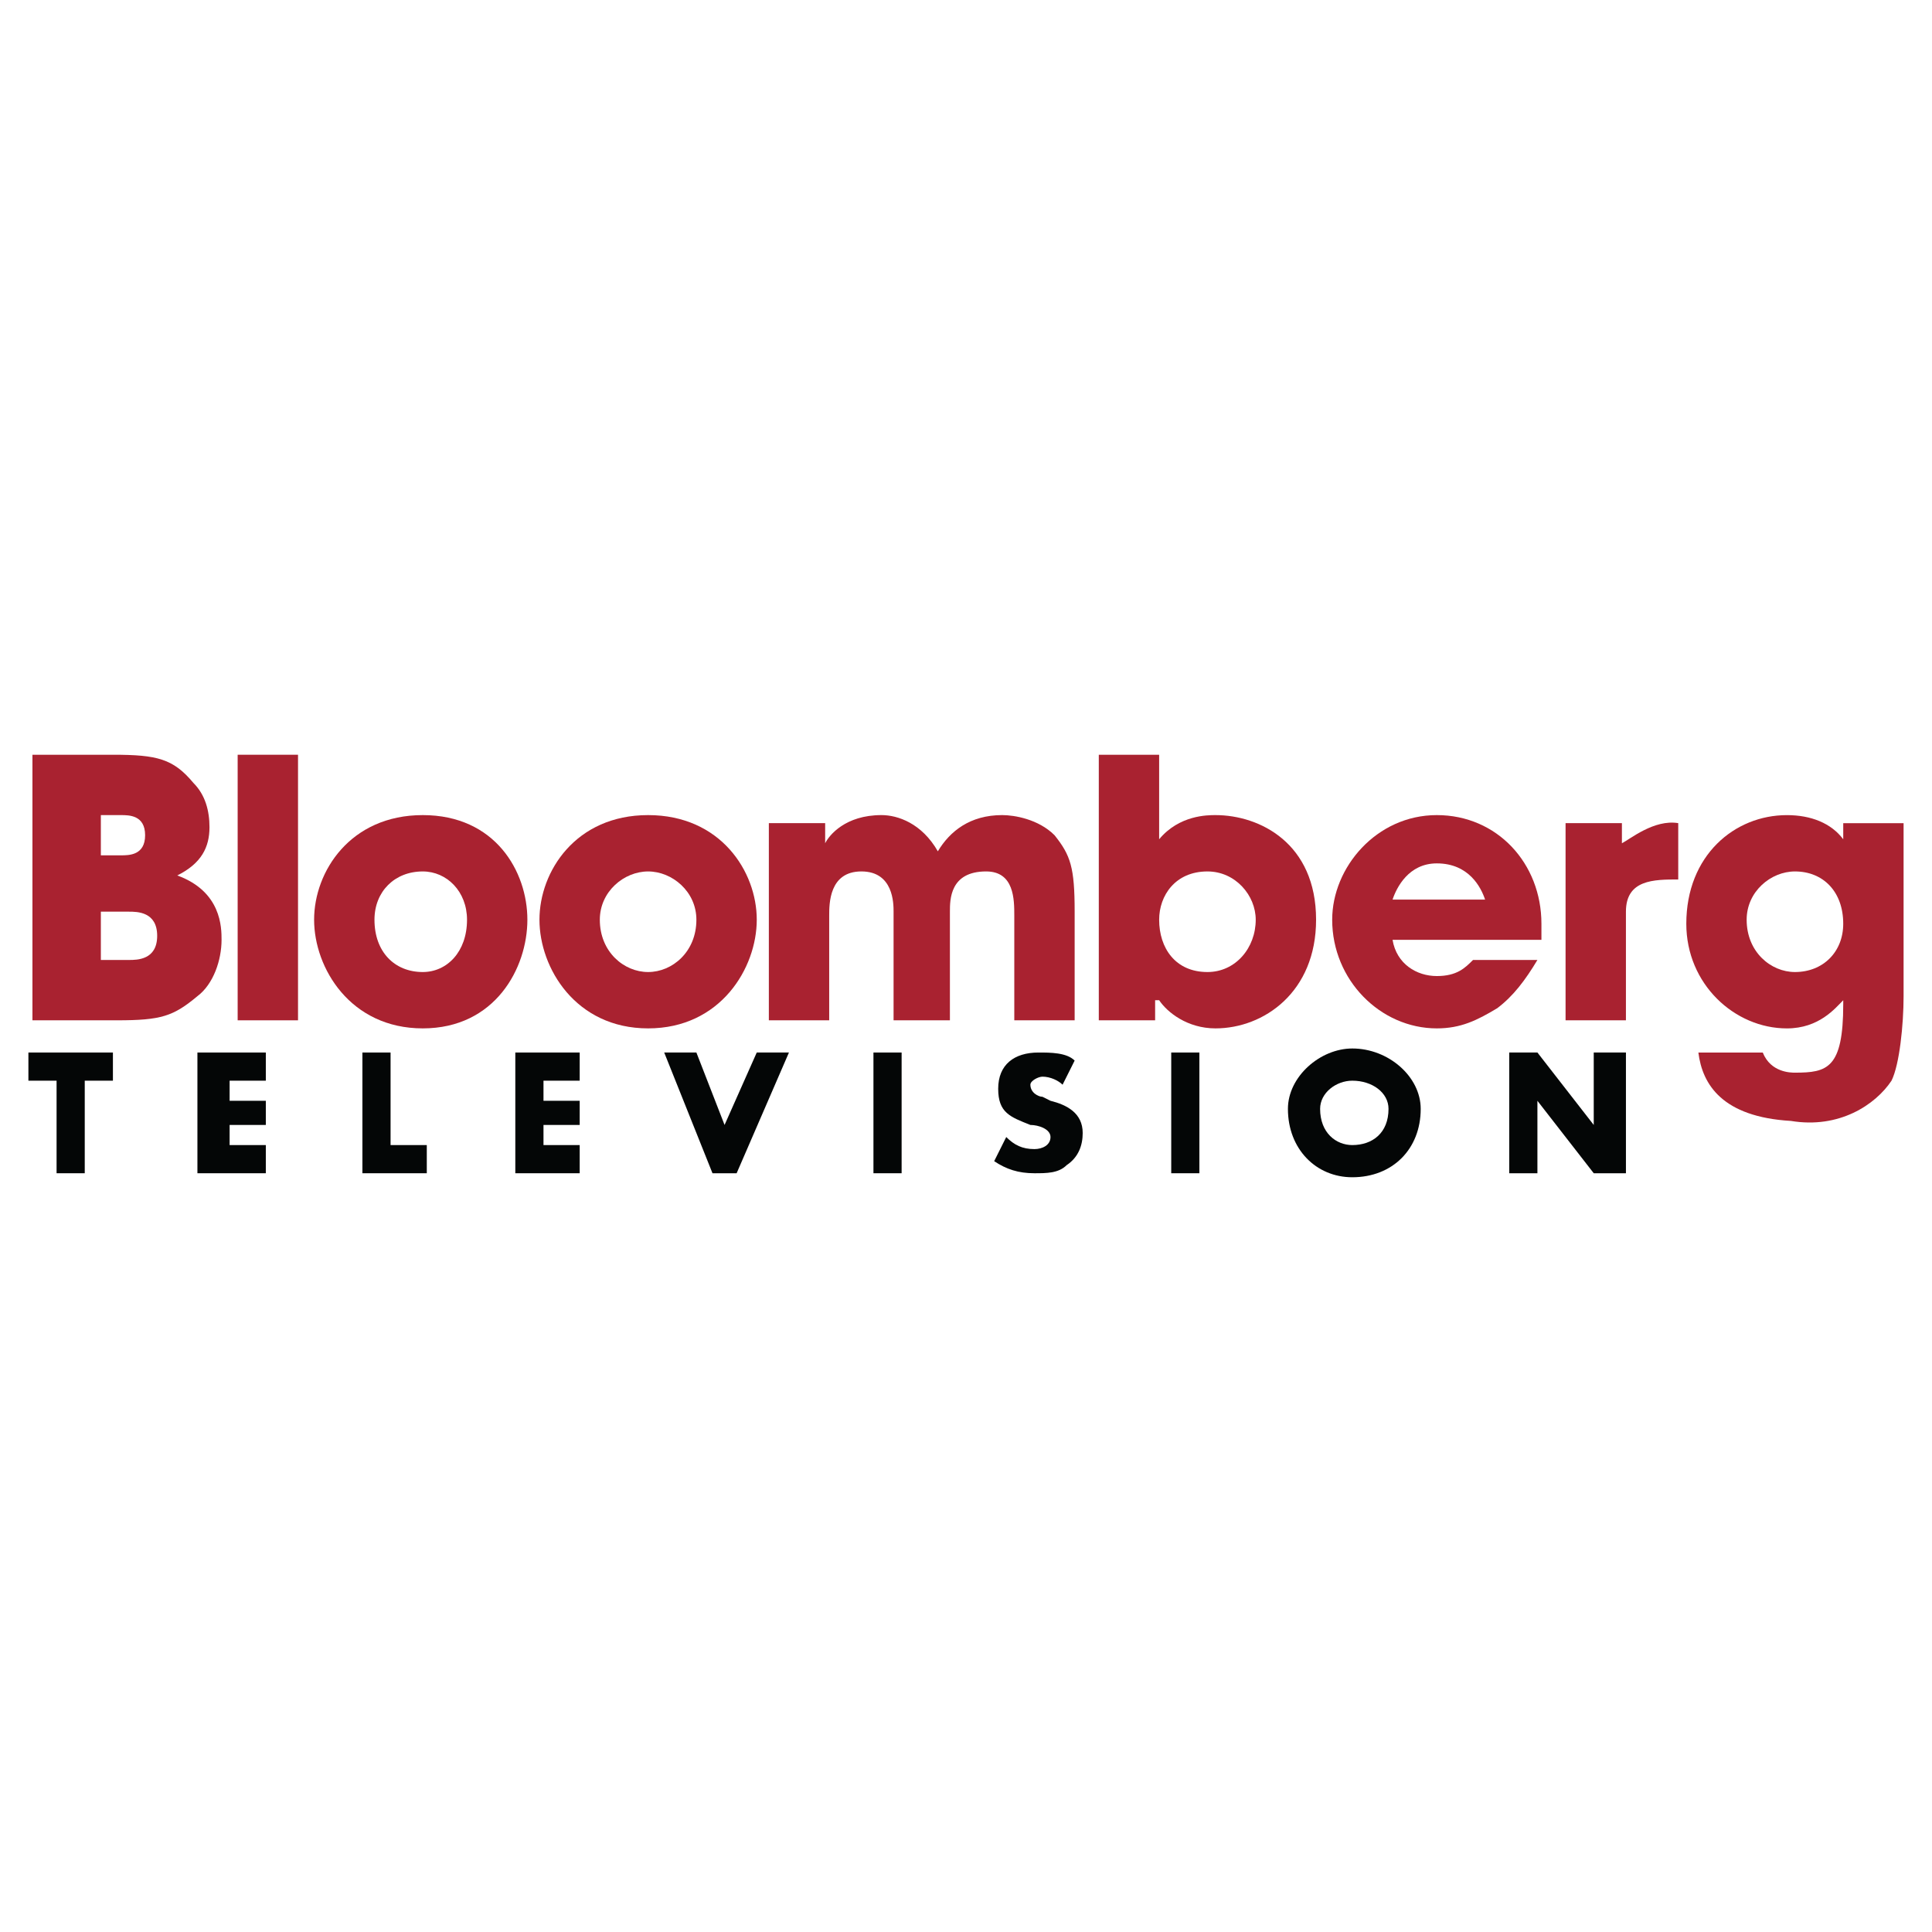 <?xml version="1.0" encoding="utf-8"?>
<!-- Generator: Adobe Illustrator 13.0.0, SVG Export Plug-In . SVG Version: 6.00 Build 14948)  -->
<!DOCTYPE svg PUBLIC "-//W3C//DTD SVG 1.0//EN" "http://www.w3.org/TR/2001/REC-SVG-20010904/DTD/svg10.dtd">
<svg version="1.0" id="Layer_1" xmlns="http://www.w3.org/2000/svg" xmlns:xlink="http://www.w3.org/1999/xlink" x="0px" y="0px"
	 width="192.756px" height="192.756px" viewBox="0 0 192.756 192.756" enable-background="new 0 0 192.756 192.756"
	 xml:space="preserve">
<g>
	<polygon fill-rule="evenodd" clip-rule="evenodd" fill="#FFFFFF" points="0,0 192.756,0 192.756,192.756 0,192.756 0,0 	"/>
	<path fill-rule="evenodd" clip-rule="evenodd" fill="#A92230" d="M3.236,75.301h8.029c4.416,0,6.022,0.401,8.03,2.81
		c1.204,1.205,1.605,2.81,1.605,4.416c0,2.008-0.803,3.613-3.212,4.818c4.417,1.606,4.417,5.219,4.417,6.423
		c0,2.008-0.803,4.416-2.409,5.621c-2.409,2.008-3.613,2.408-8.03,2.408H3.236V75.301L3.236,75.301z M10.062,85.337h2.007
		c0.803,0,2.409,0,2.409-2.007s-1.606-2.007-2.409-2.007h-2.007V85.337L10.062,85.337z M10.062,95.776h2.81
		c0.803,0,2.81,0,2.81-2.409c0-2.409-2.007-2.409-2.81-2.409h-2.81V95.776L10.062,95.776z"/>
	<polygon fill-rule="evenodd" clip-rule="evenodd" fill="#A92230" points="23.711,75.301 29.733,75.301 29.733,101.797 
		23.711,101.797 23.711,75.301 	"/>
	<path fill-rule="evenodd" clip-rule="evenodd" fill="#A92230" d="M42.179,81.323c7.227,0,10.438,5.621,10.438,10.438
		c0,4.818-3.211,10.841-10.438,10.841s-10.84-6.023-10.84-10.841C31.339,86.943,34.953,81.323,42.179,81.323L42.179,81.323z
		 M42.179,96.98c2.409,0,4.416-2.007,4.416-5.219c0-2.81-2.007-4.817-4.416-4.817c-2.811,0-4.818,2.007-4.818,4.817
		C37.361,94.973,39.369,96.98,42.179,96.98L42.179,96.98z"/>
	<path fill-rule="evenodd" clip-rule="evenodd" fill="#A92230" d="M64.662,81.323c7.227,0,10.84,5.621,10.84,10.438
		c0,4.818-3.613,10.841-10.84,10.841s-10.84-6.023-10.84-10.841C53.822,86.943,57.435,81.323,64.662,81.323L64.662,81.323z
		 M64.662,96.98c2.409,0,4.817-2.007,4.817-5.219c0-2.81-2.409-4.817-4.817-4.817s-4.818,2.007-4.818,4.817
		C59.844,94.973,62.253,96.98,64.662,96.98L64.662,96.98z"/>
	<path fill-rule="evenodd" clip-rule="evenodd" fill="#A92230" d="M76.706,82.125h5.62v2.007l0,0c0.401-0.803,2.008-2.81,5.621-2.81
		c1.606,0,4.015,0.803,5.621,3.613c1.205-2.007,3.211-3.613,6.423-3.613c1.204,0,3.613,0.401,5.22,2.007
		c1.605,2.007,2.007,3.212,2.007,7.628v10.839h-6.022V91.359c0-1.606,0-4.416-2.81-4.416c-3.613,0-3.613,2.81-3.613,4.015v10.839
		h-5.621V90.958c0-0.803,0-4.015-3.211-4.015c-3.212,0-3.212,3.211-3.212,4.416v10.438h-6.021V82.125L76.706,82.125z"/>
	<path fill-rule="evenodd" clip-rule="evenodd" fill="#A92230" d="M109.627,75.301h6.021v8.431c2.008-2.409,4.818-2.409,5.621-2.409
		c4.416,0,10.037,2.81,10.037,10.438c0,7.228-5.22,10.841-10.037,10.841c-2.811,0-4.818-1.607-5.621-2.811h-0.401v2.006h-5.62
		V75.301L109.627,75.301z M120.467,96.98c2.81,0,4.817-2.409,4.817-5.219c0-2.409-2.008-4.817-4.817-4.817
		c-3.212,0-4.818,2.409-4.818,4.817C115.648,94.571,117.255,96.98,120.467,96.98L120.467,96.98z"/>
	<path fill-rule="evenodd" clip-rule="evenodd" fill="#A92230" d="M153.388,95.776c-1.205,2.007-2.409,3.613-4.015,4.818
		c-2.008,1.203-3.614,2.008-6.022,2.008c-5.621,0-10.438-4.818-10.438-10.841c0-5.219,4.416-10.438,10.438-10.438
		s10.438,4.817,10.438,10.84c0,0.803,0,1.204,0,1.605h-14.854c0.401,2.409,2.408,3.613,4.416,3.613c2.007,0,2.81-0.802,3.613-1.605
		H153.388L153.388,95.776z M148.168,89.753c-0.401-1.204-1.605-3.613-4.817-3.613c-2.811,0-4.015,2.409-4.416,3.613H148.168
		L148.168,89.753z"/>
	<path fill-rule="evenodd" clip-rule="evenodd" fill="#A92230" d="M156.197,82.125h5.621v2.007l0,0
		c0.803-0.401,3.212-2.409,5.62-2.007v5.621c-2.408,0-5.219,0-5.219,3.212v10.839h-6.022V82.125L156.197,82.125z"/>
	<path fill-rule="evenodd" clip-rule="evenodd" fill="#A92230" d="M189.921,99.389c0,2.811-0.401,6.824-1.204,8.432
		c-1.605,2.408-5.219,4.816-10.037,4.014c-6.824-0.4-8.832-3.613-9.233-6.824h6.424c0.803,2.008,2.81,2.008,3.212,2.008
		c3.211,0,4.817-0.402,4.817-6.826v-0.4l0,0c-0.803,0.803-2.409,2.811-5.621,2.811c-5.219,0-10.036-4.418-10.036-10.439
		c0-6.825,4.817-10.84,10.036-10.84c2.409,0,4.416,0.803,5.621,2.409l0,0v-1.606h6.021V99.389L189.921,99.389z M179.082,96.98
		c2.81,0,4.817-2.007,4.817-4.817c0-3.212-2.008-5.219-4.817-5.219c-2.409,0-4.818,2.007-4.818,4.817
		C174.264,94.973,176.673,96.98,179.082,96.98L179.082,96.98z"/>
	<polygon fill-rule="evenodd" clip-rule="evenodd" fill="#040606" points="8.455,117.055 5.645,117.055 5.645,107.82 2.834,107.82 
		2.834,105.01 11.266,105.01 11.266,107.82 8.455,107.82 8.455,117.055 	"/>
	<polygon fill-rule="evenodd" clip-rule="evenodd" fill="#040606" points="22.908,107.82 22.908,109.826 26.521,109.826 
		26.521,112.236 22.908,112.236 22.908,114.244 26.521,114.244 26.521,117.055 19.697,117.055 19.697,105.01 26.521,105.01 
		26.521,107.82 22.908,107.82 	"/>
	<polygon fill-rule="evenodd" clip-rule="evenodd" fill="#040606" points="38.967,114.244 42.581,114.244 42.581,117.055 
		36.157,117.055 36.157,105.01 38.967,105.01 38.967,114.244 	"/>
	<polygon fill-rule="evenodd" clip-rule="evenodd" fill="#040606" points="54.224,107.82 54.224,109.826 57.836,109.826 
		57.836,112.236 54.224,112.236 54.224,114.244 57.836,114.244 57.836,117.055 51.413,117.055 51.413,105.01 57.836,105.01 
		57.836,107.82 54.224,107.82 	"/>
	<polygon fill-rule="evenodd" clip-rule="evenodd" fill="#040606" points="72.29,112.236 75.501,105.01 78.713,105.01 
		73.494,117.055 71.085,117.055 66.268,105.01 69.479,105.01 72.29,112.236 	"/>
	<polygon fill-rule="evenodd" clip-rule="evenodd" fill="#040606" points="87.144,105.01 89.955,105.01 89.955,117.055 
		87.144,117.055 87.144,105.01 	"/>
	<path fill-rule="evenodd" clip-rule="evenodd" fill="#040606" d="M106.014,108.221c-0.401-0.4-1.205-0.803-2.008-0.803
		c-0.401,0-1.204,0.402-1.204,0.803c0,0.803,0.803,1.205,1.204,1.205l0.803,0.4c1.606,0.402,3.212,1.205,3.212,3.213
		c0,1.205-0.401,2.408-1.605,3.211c-0.803,0.805-2.008,0.805-3.212,0.805c-1.606,0-2.811-0.402-4.015-1.205l1.204-2.408
		c0.803,0.803,1.605,1.203,2.811,1.203c0.803,0,1.605-0.4,1.605-1.203c0-0.805-1.204-1.205-2.007-1.205
		c-2.008-0.803-3.212-1.205-3.212-3.613c0-2.41,1.605-3.613,4.015-3.613c1.204,0,2.811,0,3.613,0.803L106.014,108.221
		L106.014,108.221z"/>
	<polygon fill-rule="evenodd" clip-rule="evenodd" fill="#040606" points="116.854,105.01 119.663,105.01 119.663,117.055 
		116.854,117.055 116.854,105.01 	"/>
	<path fill-rule="evenodd" clip-rule="evenodd" fill="#040606" d="M141.744,110.631c0,4.014-2.81,6.824-6.824,6.824
		c-3.613,0-6.424-2.811-6.424-6.824c0-3.213,3.212-6.023,6.424-6.023C138.532,104.607,141.744,107.418,141.744,110.631
		L141.744,110.631z M131.708,110.631c0,2.408,1.605,3.613,3.212,3.613c2.007,0,3.612-1.205,3.612-3.613
		c0-1.607-1.605-2.811-3.612-2.811C133.313,107.82,131.708,109.023,131.708,110.631L131.708,110.631z"/>
	<polygon fill-rule="evenodd" clip-rule="evenodd" fill="#040606" points="150.577,105.01 153.388,105.01 159.008,112.236 
		159.008,112.236 159.008,105.01 162.22,105.01 162.22,117.055 159.008,117.055 153.388,109.826 153.388,109.826 153.388,117.055 
		150.577,117.055 150.577,105.01 	"/>
</g>
</svg>
